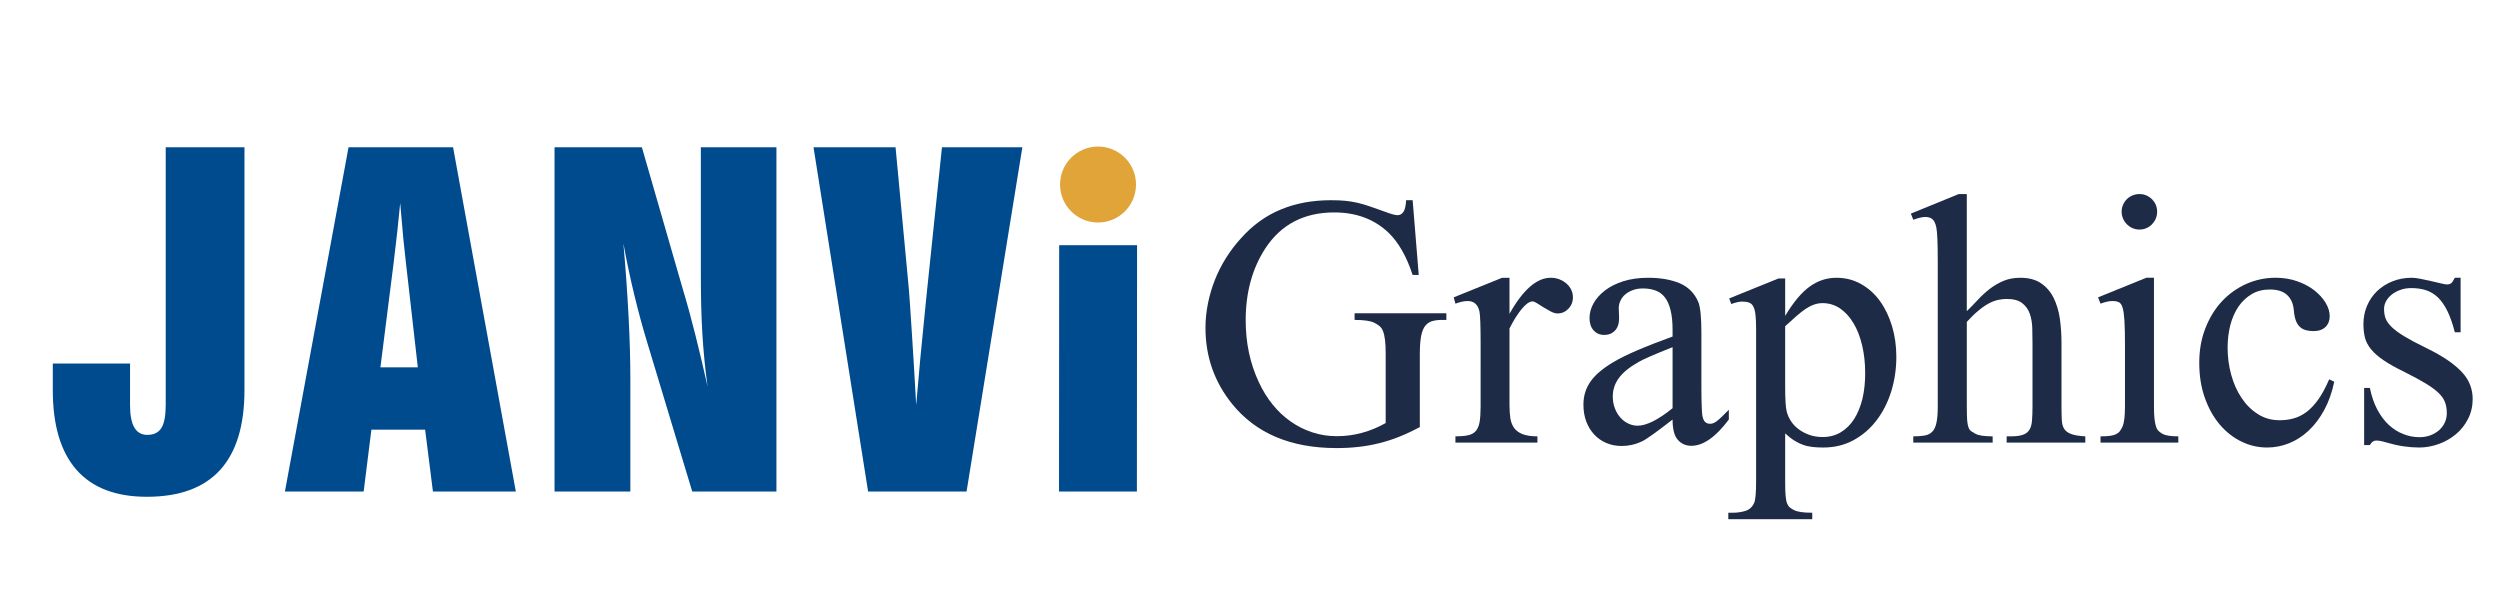 <?xml version="1.0" encoding="utf-8"?>
<!-- Generator: Adobe Illustrator 16.0.0, SVG Export Plug-In . SVG Version: 6.00 Build 0)  -->
<!DOCTYPE svg PUBLIC "-//W3C//DTD SVG 1.1//EN" "http://www.w3.org/Graphics/SVG/1.1/DTD/svg11.dtd">
<svg version="1.1" id="logo-light" xmlns="http://www.w3.org/2000/svg" xmlns:xlink="http://www.w3.org/1999/xlink" x="0px" y="0px"
	 width="427px" height="105px" viewBox="0 0 427 105" enable-background="new 0 0 427 105" xml:space="preserve">
<g>
	<g>
		<path fill="#1D2B47" d="M241.28,34.194l1.041,12.77h-1.041c-1.038-3.159-2.403-5.554-4.096-7.195
			c-2.426-2.323-5.524-3.486-9.285-3.486c-5.156,0-9.079,2.039-11.761,6.115c-2.252,3.445-3.374,7.542-3.374,12.301
			c0,3.863,0.745,7.39,2.244,10.568c0.652,1.417,1.437,2.69,2.353,3.822c0.918,1.141,1.938,2.1,3.078,2.895
			c1.133,0.805,2.365,1.416,3.689,1.855c1.315,0.438,2.722,0.661,4.189,0.661c1.498,0,2.935-0.193,4.311-0.57
			c1.387-0.376,2.742-0.938,4.047-1.672V60.549c0-1.029-0.031-1.865-0.112-2.486c-0.082-0.633-0.194-1.132-0.347-1.508
			c-0.154-0.379-0.347-0.674-0.602-0.867c-0.244-0.205-0.531-0.378-0.846-0.54c-0.643-0.337-1.774-0.509-3.404-0.509v-1.133h15.675
			v1.133h-0.744c-0.683,0-1.254,0.081-1.732,0.224c-0.48,0.153-0.876,0.438-1.183,0.855s-0.53,1.009-0.672,1.794
			c-0.133,0.773-0.205,1.783-0.205,3.037v12.393c-1.192,0.642-2.354,1.183-3.464,1.631c-1.111,0.448-2.243,0.814-3.395,1.101
			c-1.142,0.296-2.313,0.509-3.516,0.642c-1.203,0.144-2.487,0.214-3.843,0.214c-7.816,0-13.758-2.507-17.825-7.521
			c-3.047-3.771-4.565-8.104-4.565-13.025c0-1.375,0.143-2.751,0.418-4.137c0.275-1.376,0.672-2.731,1.192-4.046
			c0.52-1.304,1.151-2.568,1.916-3.771c0.755-1.202,1.6-2.313,2.538-3.332c1.987-2.232,4.259-3.873,6.817-4.923
			c2.559-1.06,5.412-1.58,8.551-1.58c0.938,0,1.753,0.031,2.456,0.102c0.694,0.071,1.366,0.174,2.028,0.326
			c0.653,0.153,1.345,0.347,2.079,0.602c0.724,0.245,1.579,0.55,2.578,0.907c1.091,0.418,1.844,0.622,2.243,0.622
			c0.377,0,0.703-0.173,0.967-0.52c0.266-0.347,0.429-1.029,0.489-2.038H241.28z"/>
		<path fill="#1D2B47" d="M257.822,47.442v6.155c2.303-4.107,4.657-6.155,7.041-6.155c0.541,0,1.041,0.092,1.499,0.275
			c0.448,0.173,0.855,0.417,1.202,0.723c0.347,0.316,0.622,0.664,0.806,1.062c0.193,0.406,0.285,0.825,0.285,1.252
			c0,0.786-0.255,1.438-0.773,1.978c-0.521,0.539-1.133,0.805-1.855,0.805c-0.337,0-0.714-0.111-1.131-0.326
			c-0.419-0.225-0.837-0.459-1.244-0.704c-0.408-0.254-0.773-0.478-1.11-0.703c-0.347-0.213-0.603-0.326-0.785-0.326
			c-0.254,0-0.54,0.113-0.866,0.336c-0.316,0.234-0.643,0.551-0.979,0.958s-0.692,0.897-1.049,1.468
			c-0.356,0.561-0.704,1.183-1.04,1.865v13.105c0,0.815,0.051,1.549,0.143,2.212c0.103,0.651,0.315,1.213,0.642,1.672
			c0.337,0.459,0.815,0.805,1.448,1.059c0.641,0.246,1.487,0.378,2.536,0.378v1.07h-14.002v-1.07c0.876,0,1.601-0.062,2.15-0.184
			c0.561-0.122,0.999-0.357,1.314-0.713c0.316-0.367,0.54-0.877,0.663-1.539c0.111-0.673,0.173-1.549,0.173-2.65V58.847
			c0-3.22-0.071-5.116-0.203-5.667c-0.266-1.171-0.929-1.763-2.009-1.763c-0.611,0-1.305,0.153-2.089,0.45l-0.295-1.081l8.274-3.343
			H257.822z"/>
		<path fill="#1D2B47" d="M285.675,69.721V59.295c-1.507,0.602-2.751,1.111-3.719,1.529c-0.959,0.418-1.662,0.754-2.101,1.009
			c-1.579,0.896-2.699,1.824-3.372,2.762c-0.684,0.947-1.02,1.987-1.02,3.129c0,0.713,0.112,1.375,0.346,1.977
			c0.225,0.611,0.531,1.142,0.928,1.59c0.388,0.448,0.835,0.796,1.355,1.04c0.52,0.254,1.05,0.377,1.61,0.377
			C281.222,72.707,283.209,71.708,285.675,69.721 M285.675,71.657c-2.803,2.19-4.565,3.444-5.288,3.76
			c-1.05,0.5-2.191,0.755-3.425,0.755c-0.938,0-1.805-0.173-2.6-0.509c-0.794-0.337-1.487-0.816-2.059-1.438
			c-0.581-0.611-1.039-1.356-1.366-2.222c-0.326-0.866-0.488-1.824-0.488-2.885c0-0.774,0.103-1.488,0.316-2.15
			c0.203-0.652,0.521-1.273,0.937-1.864c0.419-0.582,0.949-1.152,1.602-1.683c0.642-0.539,1.406-1.069,2.282-1.589
			c2.048-1.214,5.411-2.66,10.089-4.353V56.4c0-1.376-0.112-2.517-0.346-3.434c-0.225-0.917-0.551-1.641-0.979-2.191
			c-0.427-0.551-0.969-0.938-1.601-1.162c-0.642-0.234-1.354-0.346-2.15-0.346c-0.642,0-1.213,0.091-1.711,0.285
			c-0.511,0.183-0.948,0.438-1.305,0.744c-0.357,0.306-0.633,0.673-0.815,1.08c-0.194,0.409-0.285,0.817-0.285,1.234l0.061,1.732
			c0,0.918-0.234,1.621-0.703,2.119c-0.47,0.5-1.08,0.746-1.835,0.746c-0.743,0-1.345-0.257-1.814-0.775
			c-0.469-0.52-0.702-1.223-0.702-2.119c0-0.837,0.225-1.662,0.672-2.477c0.449-0.815,1.102-1.549,1.947-2.211
			c0.846-0.652,1.885-1.184,3.129-1.58c1.243-0.398,2.67-0.602,4.26-0.602c2.108,0,3.902,0.316,5.37,0.928
			c1.479,0.622,2.538,1.682,3.2,3.2c0.357,0.877,0.53,2.619,0.53,5.249v9.284c0,1.315,0.02,2.375,0.051,3.17
			c0.03,0.794,0.062,1.346,0.103,1.641c0.102,0.581,0.265,0.969,0.489,1.161c0.234,0.204,0.499,0.307,0.794,0.307
			c0.205,0,0.388-0.031,0.57-0.092c0.175-0.062,0.388-0.184,0.622-0.357c0.245-0.183,0.52-0.428,0.836-0.732
			c0.326-0.307,0.733-0.713,1.223-1.214v1.672c-2.241,2.986-4.371,4.483-6.389,4.483c-0.948,0-1.723-0.335-2.325-1.019
			C285.971,74.449,285.675,73.288,285.675,71.657z"/>
		<path fill="#1D2B47" d="M304.906,55.718V65.93c0,2.231,0.082,3.679,0.266,4.362c0.143,0.57,0.387,1.12,0.733,1.65
			c0.346,0.53,0.785,0.989,1.324,1.386c0.54,0.397,1.152,0.724,1.835,0.959c0.692,0.244,1.438,0.356,2.262,0.356
			c1.152,0,2.182-0.275,3.089-0.816c0.907-0.55,1.661-1.304,2.282-2.271c0.611-0.969,1.081-2.11,1.407-3.445
			c0.315-1.335,0.469-2.792,0.469-4.362c0-1.711-0.174-3.302-0.521-4.759c-0.347-1.468-0.835-2.731-1.479-3.792
			c-0.631-1.069-1.405-1.904-2.292-2.517c-0.897-0.6-1.896-0.907-2.986-0.907c-0.499,0-0.979,0.082-1.438,0.245
			c-0.458,0.153-0.937,0.398-1.437,0.724c-0.489,0.336-1.029,0.743-1.589,1.244C306.263,54.484,305.619,55.057,304.906,55.718
			 M295.346,50.969l8.419-3.405h1.142v6.391c0.713-1.193,1.427-2.211,2.13-3.048c0.702-0.836,1.416-1.508,2.14-2.017
			c0.713-0.5,1.447-0.877,2.191-1.101c0.744-0.225,1.508-0.347,2.283-0.347c1.55,0,2.965,0.357,4.229,1.081
			c1.265,0.713,2.335,1.681,3.222,2.904c0.887,1.233,1.569,2.659,2.059,4.29c0.489,1.63,0.733,3.374,0.733,5.228
			c0,2.069-0.296,4.036-0.877,5.923c-0.591,1.885-1.427,3.524-2.517,4.942c-1.081,1.417-2.386,2.537-3.925,3.373
			c-1.528,0.835-3.25,1.253-5.166,1.253c-0.651,0-1.263-0.03-1.813-0.092c-0.561-0.061-1.091-0.173-1.6-0.356
			c-0.51-0.174-1.011-0.418-1.509-0.734c-0.5-0.305-1.03-0.723-1.58-1.232v8.326c0,0.979,0.021,1.753,0.071,2.313
			c0.051,0.571,0.133,1.009,0.255,1.315c0.122,0.305,0.275,0.539,0.479,0.702c0.193,0.163,0.438,0.306,0.714,0.448
			c0.559,0.296,1.589,0.449,3.106,0.449v1.101h-14.338v-1.101h0.754c0.795,0,1.528-0.112,2.212-0.326
			c0.672-0.225,1.161-0.683,1.456-1.376c0.225-0.499,0.326-1.732,0.326-3.7V56.309c0-1.049-0.03-1.896-0.102-2.516
			c-0.071-0.633-0.193-1.113-0.376-1.449c-0.175-0.336-0.429-0.56-0.745-0.672c-0.314-0.113-0.713-0.163-1.192-0.163
			c-0.438,0-1.049,0.132-1.824,0.417L295.346,50.969z"/>
		<path fill="#1D2B47" d="M335.928,33.144v20.005c0.633-0.621,1.264-1.264,1.896-1.947c0.621-0.672,1.295-1.294,2.008-1.844
			c0.724-0.561,1.498-1.019,2.345-1.376c0.846-0.356,1.813-0.54,2.883-0.54c1.458,0,2.64,0.316,3.558,0.948
			c0.917,0.623,1.63,1.458,2.149,2.507c0.511,1.039,0.867,2.231,1.061,3.565c0.184,1.337,0.274,2.703,0.274,4.118v10.844
			c0,0.907,0.021,1.683,0.052,2.313c0.03,0.621,0.163,1.131,0.418,1.52c0.245,0.387,0.643,0.683,1.192,0.876
			c0.551,0.204,1.345,0.336,2.405,0.397v1.07h-13.433v-1.07h0.622c0.896,0,1.59-0.082,2.089-0.244
			c0.499-0.163,0.877-0.429,1.132-0.815c0.265-0.398,0.428-0.918,0.479-1.57c0.061-0.662,0.092-1.487,0.092-2.477V58.581
			c0-0.855-0.01-1.722-0.04-2.608c-0.031-0.887-0.175-1.691-0.439-2.426c-0.254-0.723-0.692-1.314-1.294-1.783
			c-0.612-0.468-1.478-0.703-2.619-0.703c-0.489,0-0.988,0.051-1.488,0.163c-0.499,0.111-1.019,0.305-1.568,0.591
			c-0.55,0.296-1.133,0.693-1.743,1.203c-0.622,0.499-1.295,1.151-2.029,1.957v14.45c0,0.968,0.021,1.733,0.053,2.283
			c0.041,0.541,0.122,0.968,0.224,1.264c0.111,0.296,0.266,0.52,0.448,0.663c0.193,0.132,0.438,0.285,0.734,0.448
			c0.274,0.152,0.672,0.265,1.161,0.336c0.5,0.071,1.101,0.112,1.794,0.112v1.07h-13.555v-1.07c0.754,0,1.396-0.051,1.926-0.143
			c0.53-0.082,0.958-0.296,1.304-0.643c0.338-0.336,0.583-0.845,0.725-1.538c0.153-0.683,0.225-1.611,0.225-2.783V44.67
			c0-3.088-0.081-5.004-0.234-5.769c-0.144-0.713-0.367-1.202-0.674-1.457c-0.305-0.266-0.723-0.388-1.242-0.388
			c-0.459,0-1.132,0.153-2.028,0.479l-0.418-1.05l8.184-3.342H335.928z"/>
		<path fill="#1D2B47" d="M367.898,47.442v21.982c0,0.867,0.031,1.58,0.093,2.131c0.062,0.55,0.152,0.987,0.265,1.324
			c0.123,0.348,0.275,0.602,0.469,0.765c0.184,0.173,0.397,0.326,0.642,0.468c0.521,0.276,1.417,0.419,2.69,0.419v1.07h-13.289
			v-1.07c0.674,0,1.224-0.031,1.651-0.093c0.428-0.061,0.785-0.162,1.049-0.305c0.266-0.132,0.479-0.307,0.622-0.52
			c0.154-0.204,0.296-0.459,0.439-0.766c0.274-0.61,0.417-1.752,0.417-3.424V58.877c0-1.732-0.03-3.088-0.092-4.088
			c-0.061-0.996-0.163-1.741-0.315-2.241c-0.144-0.5-0.367-0.805-0.652-0.938c-0.285-0.132-0.652-0.194-1.091-0.194
			c-0.561,0-1.232,0.153-2.028,0.45l-0.418-1.081l8.235-3.343H367.898z M365.423,33.144c0.418,0,0.815,0.082,1.183,0.234
			c0.366,0.163,0.682,0.377,0.958,0.643c0.265,0.274,0.479,0.59,0.642,0.958c0.152,0.367,0.234,0.765,0.234,1.182
			c0,0.419-0.082,0.806-0.234,1.183c-0.163,0.367-0.377,0.683-0.642,0.969c-0.276,0.275-0.592,0.499-0.958,0.652
			c-0.367,0.163-0.765,0.245-1.183,0.245s-0.805-0.082-1.183-0.245c-0.366-0.153-0.682-0.377-0.968-0.652
			c-0.275-0.286-0.5-0.602-0.652-0.969c-0.163-0.377-0.244-0.764-0.244-1.183c0-0.417,0.081-0.815,0.244-1.182
			c0.152-0.367,0.367-0.683,0.642-0.958c0.266-0.266,0.591-0.479,0.969-0.643C364.606,33.226,365.005,33.144,365.423,33.144z"/>
		<path fill="#1D2B47" d="M398.688,65.206c-0.377,1.813-0.947,3.414-1.703,4.811c-0.754,1.396-1.64,2.567-2.66,3.525
			c-1.019,0.958-2.129,1.672-3.342,2.162c-1.214,0.488-2.466,0.732-3.761,0.732c-1.539,0-2.997-0.337-4.393-1.02
			c-1.396-0.672-2.619-1.64-3.689-2.894c-1.061-1.253-1.916-2.772-2.548-4.555c-0.642-1.774-0.959-3.781-0.959-6.014
			c0-2.15,0.348-4.117,1.051-5.891c0.692-1.783,1.63-3.313,2.813-4.586c1.192-1.274,2.568-2.262,4.157-2.976
			c1.581-0.703,3.262-1.06,5.026-1.06c1.334,0,2.567,0.204,3.688,0.602c1.133,0.396,2.101,0.917,2.916,1.549
			c0.815,0.642,1.456,1.345,1.926,2.12s0.702,1.549,0.702,2.303c0,0.756-0.244,1.366-0.722,1.834
			c-0.479,0.47-1.162,0.705-2.059,0.705c-0.46,0-0.878-0.053-1.265-0.154c-0.388-0.102-0.733-0.275-1.019-0.539
			c-0.286-0.256-0.521-0.613-0.704-1.072c-0.173-0.458-0.296-1.048-0.356-1.762c-0.103-1.172-0.489-2.058-1.183-2.67
			c-0.683-0.611-1.65-0.907-2.905-0.907c-1.182,0-2.211,0.254-3.107,0.785c-0.897,0.53-1.651,1.243-2.273,2.15
			c-0.611,0.908-1.079,1.967-1.386,3.169c-0.306,1.202-0.458,2.477-0.458,3.832c0,1.59,0.204,3.129,0.611,4.616
			c0.408,1.479,0.988,2.803,1.764,3.954c0.764,1.152,1.691,2.079,2.792,2.772c1.091,0.704,2.334,1.05,3.729,1.05
			c0.837,0,1.632-0.102,2.385-0.315c0.755-0.204,1.487-0.571,2.182-1.091c0.692-0.51,1.365-1.223,2.018-2.131
			c0.644-0.906,1.265-2.058,1.866-3.455L398.688,65.206z"/>
		<path fill="#1D2B47" d="M420.273,47.442v9.314h-0.989c-0.376-1.468-0.804-2.69-1.284-3.658c-0.478-0.958-1.019-1.733-1.619-2.313
			c-0.613-0.57-1.285-0.978-2.039-1.223c-0.744-0.235-1.57-0.357-2.487-0.357c-0.702,0-1.335,0.103-1.896,0.316
			c-0.57,0.204-1.06,0.479-1.467,0.805c-0.408,0.326-0.723,0.703-0.958,1.13c-0.226,0.429-0.336,0.868-0.336,1.305
			c0,0.55,0.071,1.07,0.234,1.55c0.163,0.477,0.489,0.967,0.998,1.477c0.511,0.51,1.233,1.049,2.181,1.631
			c0.948,0.571,2.213,1.254,3.812,2.028c1.469,0.713,2.711,1.426,3.71,2.12c1.009,0.693,1.824,1.396,2.457,2.089
			c0.62,0.693,1.07,1.417,1.335,2.17c0.274,0.744,0.407,1.509,0.407,2.313c0,1.254-0.265,2.385-0.796,3.415
			c-0.52,1.028-1.211,1.896-2.068,2.608c-0.855,0.724-1.834,1.274-2.924,1.672c-1.103,0.396-2.213,0.601-3.343,0.601
			c-0.838,0-1.734-0.071-2.691-0.204c-0.958-0.142-1.967-0.377-3.047-0.692c-0.337-0.102-0.633-0.174-0.897-0.224
			c-0.255-0.052-0.499-0.072-0.714-0.072c-0.438,0-0.795,0.255-1.079,0.774h-0.979v-9.763h0.979
			c0.284,1.396,0.703,2.619,1.254,3.669c0.56,1.06,1.212,1.936,1.956,2.629c0.754,0.704,1.581,1.224,2.477,1.58
			c0.906,0.366,1.846,0.54,2.792,0.54c0.684,0,1.305-0.112,1.876-0.326c0.56-0.224,1.06-0.509,1.476-0.876
			c0.419-0.377,0.736-0.806,0.97-1.305c0.225-0.5,0.338-1.029,0.338-1.611c0-0.683-0.094-1.294-0.298-1.833
			c-0.191-0.551-0.57-1.08-1.1-1.601c-0.54-0.52-1.273-1.06-2.212-1.63c-0.937-0.562-2.14-1.214-3.618-1.957
			c-1.468-0.715-2.659-1.376-3.565-1.998c-0.908-0.611-1.611-1.232-2.131-1.865c-0.52-0.632-0.866-1.283-1.049-1.967
			c-0.175-0.692-0.267-1.468-0.267-2.344c0-1.121,0.205-2.161,0.612-3.118c0.408-0.969,0.979-1.804,1.712-2.518
			c0.745-0.703,1.62-1.264,2.629-1.672c1.021-0.408,2.131-0.611,3.343-0.611c0.388,0,0.866,0.062,1.468,0.184
			c0.602,0.122,1.203,0.245,1.805,0.387c0.61,0.142,1.161,0.264,1.661,0.388c0.498,0.123,0.835,0.183,1.01,0.183
			c0.323,0,0.57-0.072,0.754-0.214c0.171-0.143,0.387-0.449,0.62-0.928H420.273z"/>
	</g>
	<path fill="#004A8E" d="M22.211,62.089v7.098c0,1.725,0.245,2.998,0.734,3.829c0.489,0.845,1.224,1.261,2.203,1.261
		c1.126,0,1.934-0.392,2.423-1.187c0.489-0.783,0.734-2.093,0.734-3.903V25.155h13.449v41.485c0,6.045-1.395,10.598-4.173,13.645
		c-2.79,3.047-6.95,4.564-12.494,4.564c-5.311,0-9.313-1.529-12.017-4.601c-2.705-3.072-4.051-7.612-4.051-13.608v-4.552H22.211z"/>
	<path fill="#004A8E" d="M64.975,62.736h6.388l-2.043-17.964c-0.147-1.2-0.282-2.484-0.417-3.855
		c-0.134-1.371-0.318-3.451-0.55-6.229c-0.147,1.579-0.318,3.219-0.502,4.92c-0.196,1.701-0.404,3.438-0.612,5.237L64.975,62.736z
		 M48.663,83.956l10.867-58.801h17.854l10.72,58.801H73.945l-1.333-10.573h-9.178l-1.322,10.573H48.663z"/>
	<path fill="#004A8E" d="M94.716,83.956V25.155h14.917l6.878,23.839c0.795,2.631,1.542,5.348,2.239,8.139
		c0.71,2.802,1.408,5.763,2.105,8.896c-0.404-2.938-0.697-5.887-0.881-8.836c-0.184-2.949-0.269-6.364-0.269-10.243V25.155h12.91
		v58.801h-14.379l-7.636-25.282c-0.808-2.643-1.554-5.385-2.239-8.211c-0.686-2.814-1.31-5.776-1.885-8.885
		c0.392,4.394,0.674,8.542,0.882,12.445c0.208,3.893,0.306,7.514,0.306,10.854v19.078H94.716z"/>
	<path fill="#004A8E" d="M148.274,83.956l-9.325-58.801h14.012l2.264,24.133c0.098,1.187,0.269,3.61,0.502,7.257
		c0.244,3.646,0.489,7.856,0.758,12.642c0.403-4.921,0.954-10.745,1.64-17.463c0.122-1.15,0.207-1.982,0.257-2.509l2.508-24.059
		h13.731l-9.533,58.801H148.274z"/>
	<polygon fill="#004A8E" points="180.879,83.956 180.909,41.882 194.212,41.882 194.18,83.956 	"/>
	<path fill-rule="evenodd" clip-rule="evenodd" fill="#E1A439" d="M187.544,25.03c3.583,0,6.488,2.905,6.488,6.488
		c0,3.583-2.905,6.489-6.488,6.489s-6.488-2.905-6.488-6.489C181.057,27.936,183.962,25.03,187.544,25.03"/>
</g>
</svg>
